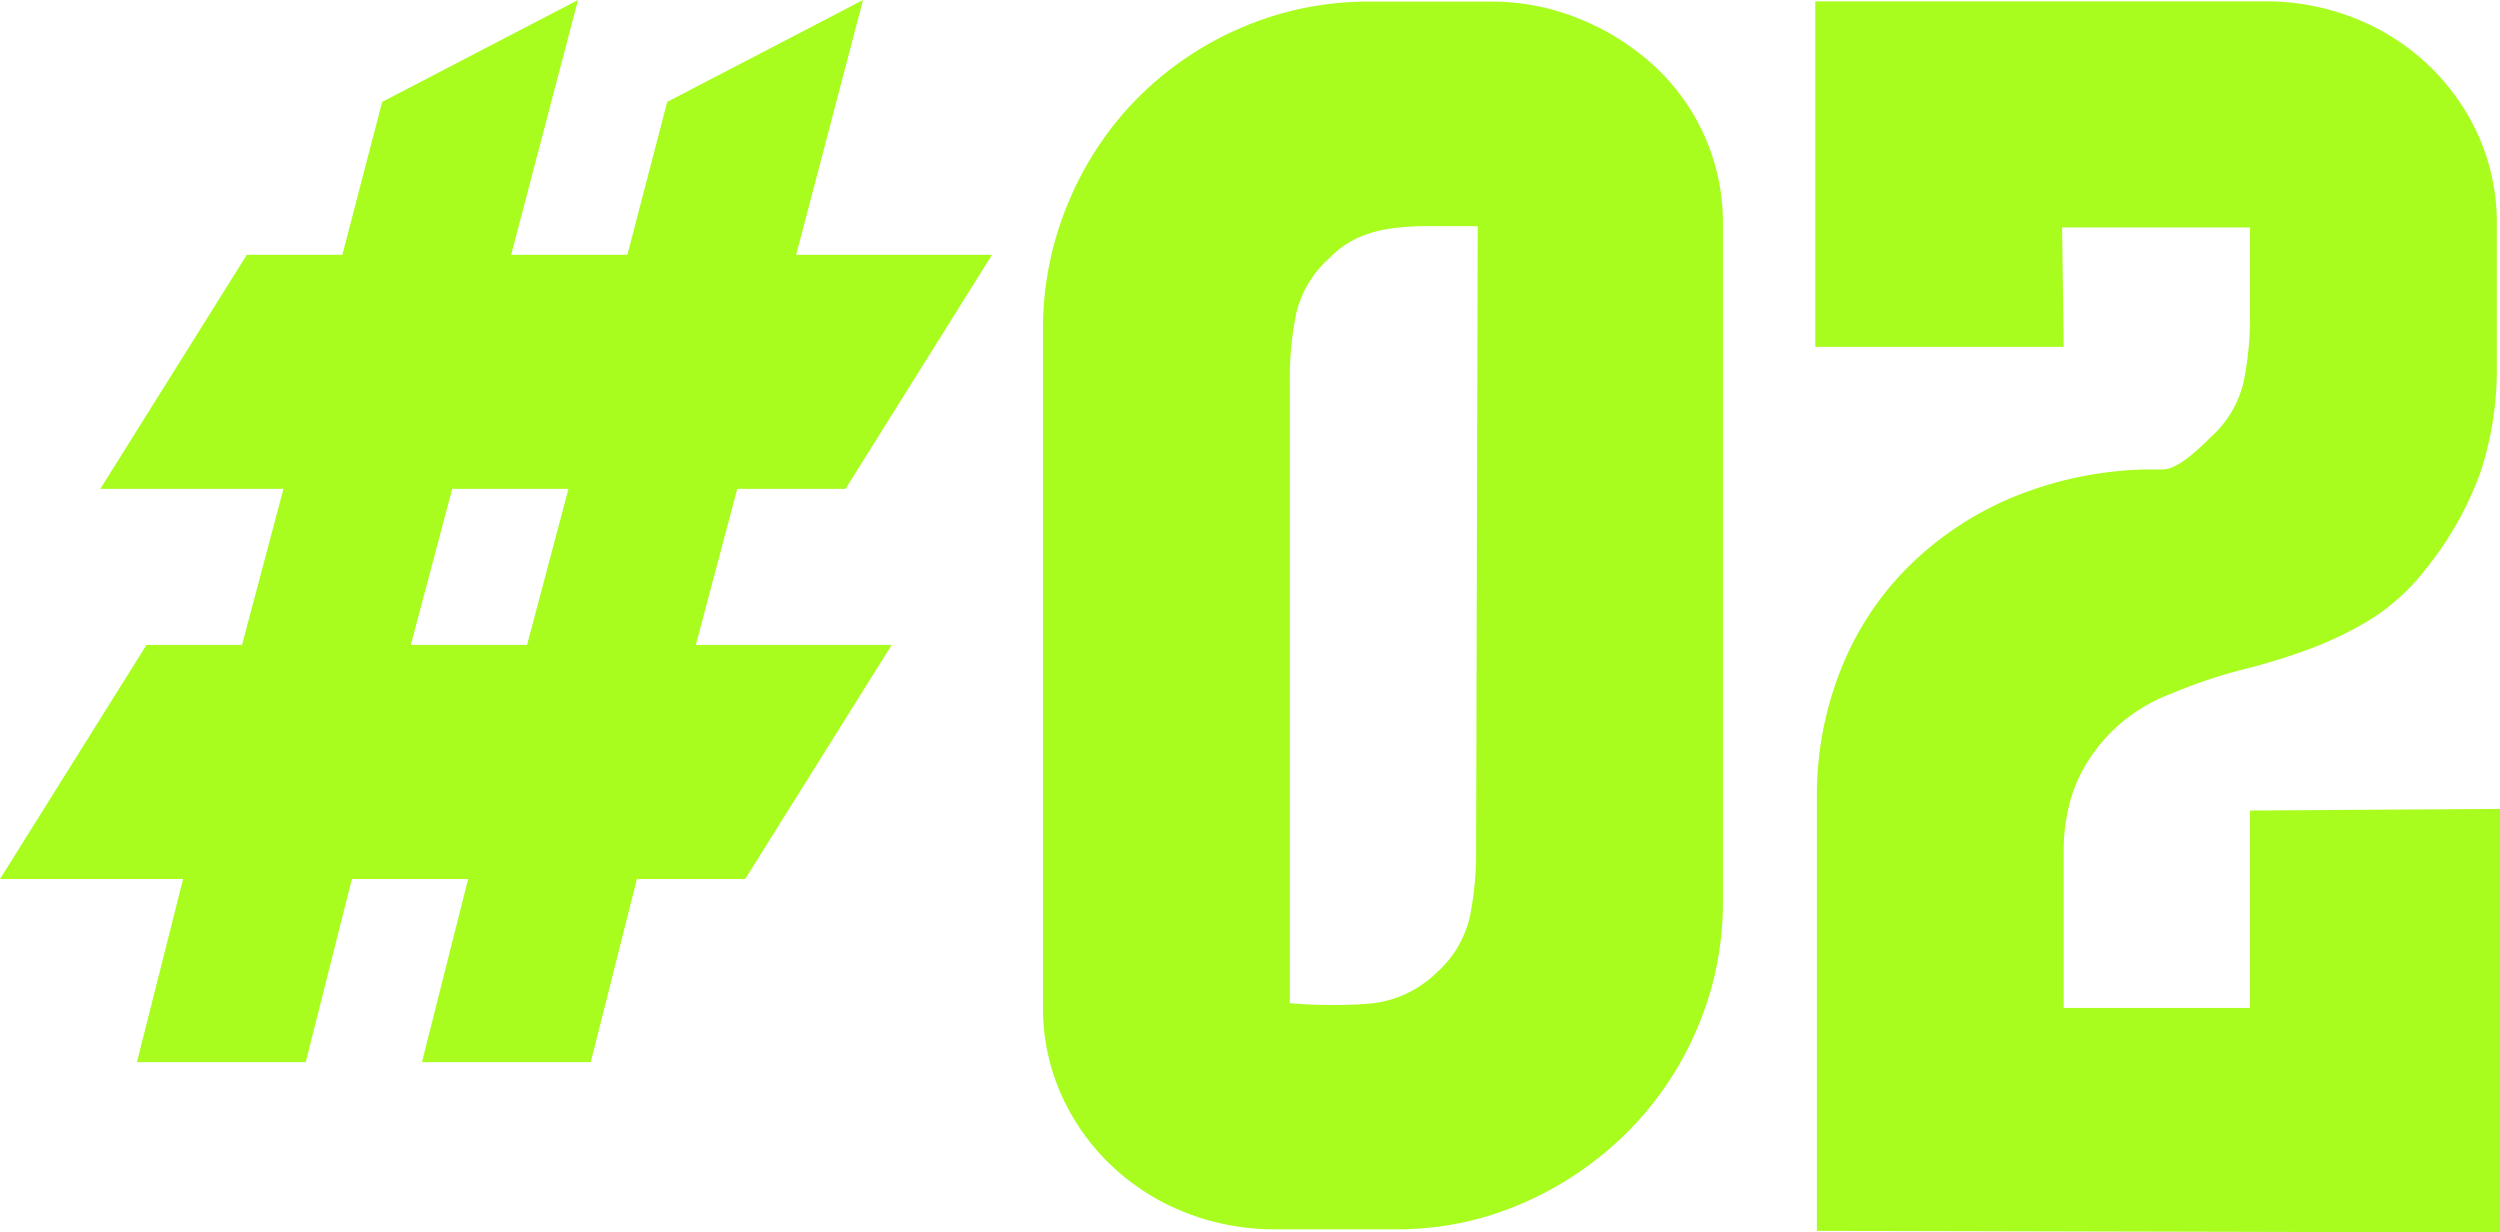 <svg xmlns="http://www.w3.org/2000/svg" width="47.1" height="23.22" viewBox="0 0 47.1 23.22">
  <path id="パス_11606" data-name="パス 11606" d="M-7.17-11.04h-3.69l.78-2.94h2.04l2.76-4.41H-8.97l1.26-4.8-3.69,1.92-.75,2.88h-2.19l1.26-4.8-3.69,1.92-.75,2.88h-1.8l-2.76,4.41h3.45l-.78,2.94h-1.8l-2.76,4.41h3.45l-.87,3.45h3.18l.87-3.45h2.19l-.87,3.45h3.18l.87-3.45h2.04Zm-6.87,0h-2.19l.78-2.94h2.19ZM8.49-6.21V-18.96a4,4,0,0,0-.345-1.665,4.039,4.039,0,0,0-.945-1.32A4.67,4.67,0,0,0,5.8-22.83a4.377,4.377,0,0,0-1.695-.33H1.83a6.014,6.014,0,0,0-2.385.48A6.178,6.178,0,0,0-2.52-21.36a6.134,6.134,0,0,0-1.32,1.98,6.122,6.122,0,0,0-.48,2.4V-4.23a4,4,0,0,0,.345,1.665A4.21,4.21,0,0,0-3.03-1.23a4.307,4.307,0,0,0,1.395.885A4.559,4.559,0,0,0,.06-.03H2.34A5.857,5.857,0,0,0,4.725-.525,6.389,6.389,0,0,0,6.69-1.86,6.178,6.178,0,0,0,8.01-3.825,6.014,6.014,0,0,0,8.49-6.21ZM3.87-18.93,3.84-7.17a6.127,6.127,0,0,1-.12,1.26,2.012,2.012,0,0,1-.63,1.05,2.08,2.08,0,0,1-1.35.585A9.314,9.314,0,0,1,.33-4.29V-16.02a6.127,6.127,0,0,1,.12-1.26,2.012,2.012,0,0,1,.63-1.05,1.763,1.763,0,0,1,.555-.39,2.422,2.422,0,0,1,.6-.165,5.015,5.015,0,0,1,.705-.045ZM23.13-7.95l-4.71.03V-4.2H14.91v-3A3.532,3.532,0,0,1,15-7.965a2.806,2.806,0,0,1,.315-.8,3.221,3.221,0,0,1,.615-.75,3.187,3.187,0,0,1,.99-.6,9.75,9.75,0,0,1,1.38-.465,11.6,11.6,0,0,0,1.26-.39,6.676,6.676,0,0,0,1.14-.555,3.991,3.991,0,0,0,1.02-.93,6.315,6.315,0,0,0,1.05-1.86,6.231,6.231,0,0,0,.3-1.98v-2.67a4,4,0,0,0-.345-1.665,4.21,4.21,0,0,0-.945-1.335,4.307,4.307,0,0,0-1.395-.885,4.559,4.559,0,0,0-1.695-.315H10.23v6.51h4.68l-.03-2.25h3.54v1.65a6.127,6.127,0,0,1-.12,1.26,2.012,2.012,0,0,1-.63,1.05,4.013,4.013,0,0,1-.435.39,1.5,1.5,0,0,1-.27.165.565.565,0,0,1-.225.045h-.33a6.982,6.982,0,0,0-2.535.555,6.149,6.149,0,0,0-1.935,1.32,5.7,5.7,0,0,0-1.245,1.935,6.437,6.437,0,0,0-.435,2.37V0L23.13.03Z" transform="translate(23.97 23.19)" fill="#a8fd1f"/>
</svg>
